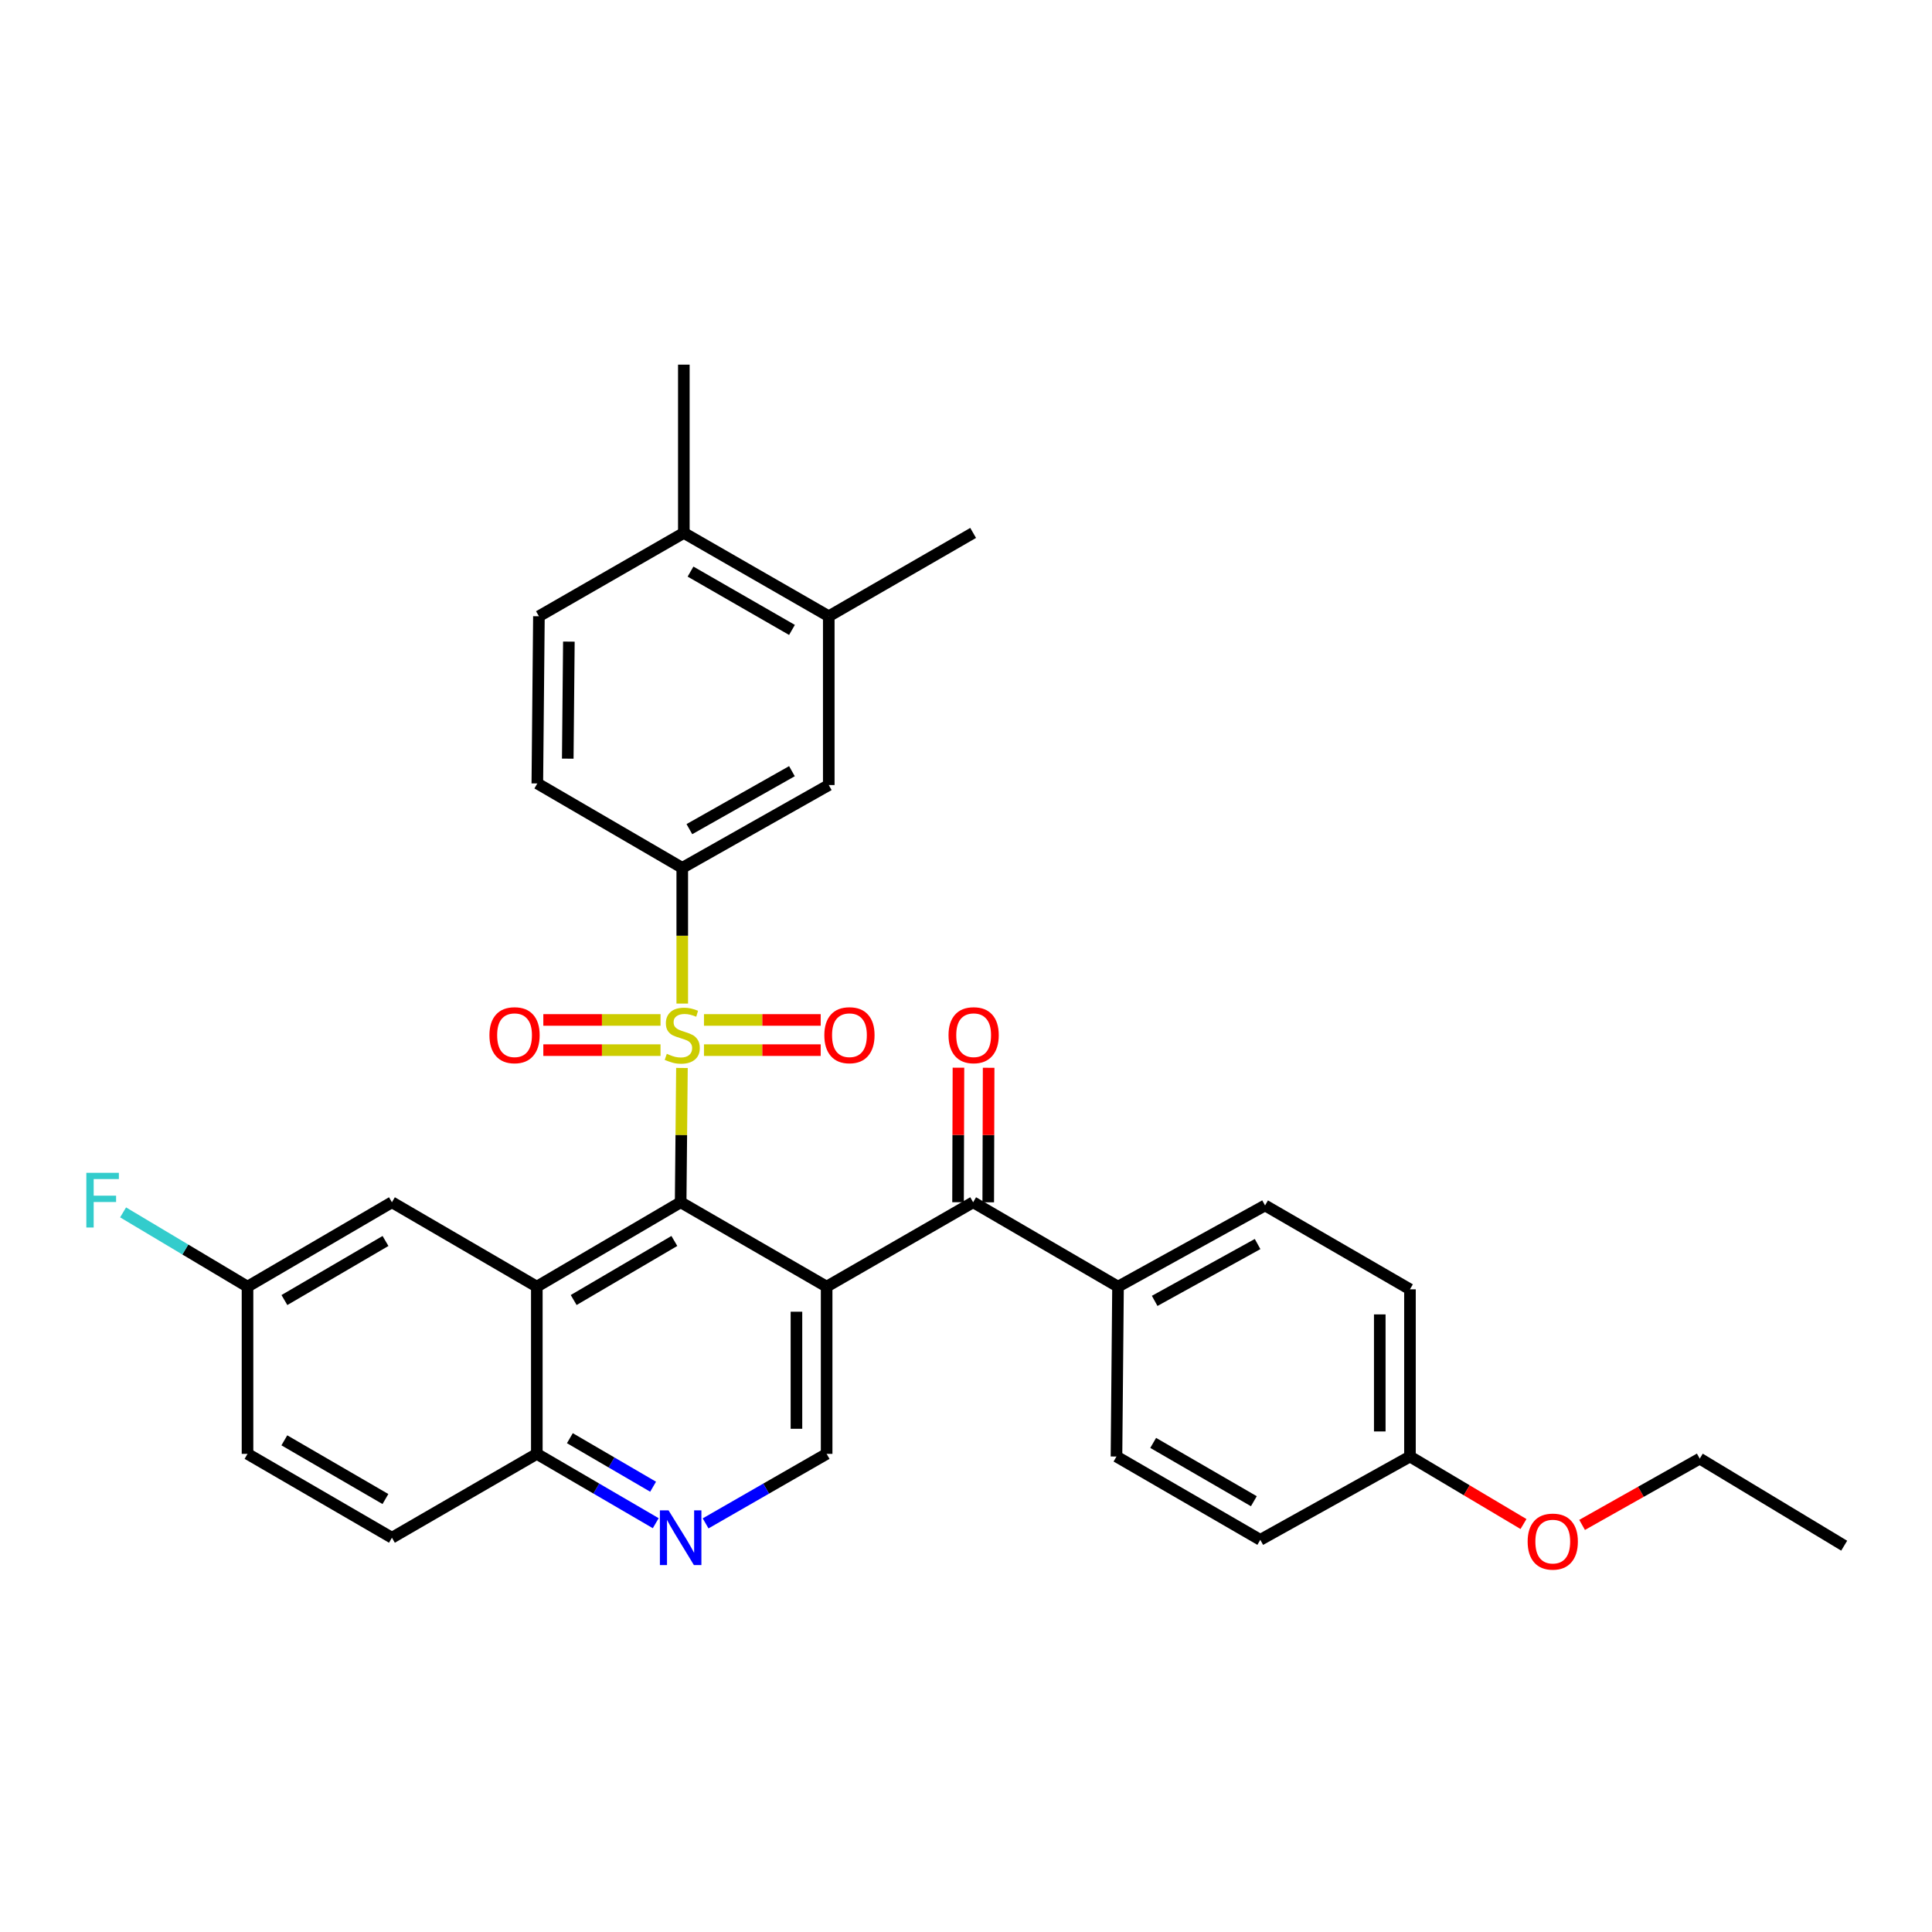 <?xml version='1.0' encoding='iso-8859-1'?>
<svg version='1.1' baseProfile='full'
              xmlns='http://www.w3.org/2000/svg'
                      xmlns:rdkit='http://www.rdkit.org/xml'
                      xmlns:xlink='http://www.w3.org/1999/xlink'
                  xml:space='preserve'
width='1000px' height='1000px' viewBox='0 0 1000 1000'>
<!-- END OF HEADER -->
<rect style='opacity:1.0;fill:#FFFFFF;stroke:none' width='1000' height='1000' x='0' y='0'> </rect>
<path class='bond-0' d='M 352.972,552.778 L 352.637,587.533' style='fill:none;fill-rule:evenodd;stroke:#CCCC00;stroke-width:6px;stroke-linecap:butt;stroke-linejoin:miter;stroke-opacity:1' />
<path class='bond-0' d='M 352.637,587.533 L 352.303,622.288' style='fill:none;fill-rule:evenodd;stroke:#000000;stroke-width:6px;stroke-linecap:butt;stroke-linejoin:miter;stroke-opacity:1' />
<path class='bond-4' d='M 353.136,519.451 L 353.136,484.325' style='fill:none;fill-rule:evenodd;stroke:#CCCC00;stroke-width:6px;stroke-linecap:butt;stroke-linejoin:miter;stroke-opacity:1' />
<path class='bond-4' d='M 353.136,484.325 L 353.136,449.199' style='fill:none;fill-rule:evenodd;stroke:#000000;stroke-width:6px;stroke-linecap:butt;stroke-linejoin:miter;stroke-opacity:1' />
<path class='bond-9' d='M 364.379,543.548 L 394.584,543.548' style='fill:none;fill-rule:evenodd;stroke:#CCCC00;stroke-width:6px;stroke-linecap:butt;stroke-linejoin:miter;stroke-opacity:1' />
<path class='bond-9' d='M 394.584,543.548 L 424.79,543.548' style='fill:none;fill-rule:evenodd;stroke:#FF0000;stroke-width:6px;stroke-linecap:butt;stroke-linejoin:miter;stroke-opacity:1' />
<path class='bond-9' d='M 364.379,527.921 L 394.584,527.921' style='fill:none;fill-rule:evenodd;stroke:#CCCC00;stroke-width:6px;stroke-linecap:butt;stroke-linejoin:miter;stroke-opacity:1' />
<path class='bond-9' d='M 394.584,527.921 L 424.79,527.921' style='fill:none;fill-rule:evenodd;stroke:#FF0000;stroke-width:6px;stroke-linecap:butt;stroke-linejoin:miter;stroke-opacity:1' />
<path class='bond-10' d='M 341.886,527.921 L 311.553,527.921' style='fill:none;fill-rule:evenodd;stroke:#CCCC00;stroke-width:6px;stroke-linecap:butt;stroke-linejoin:miter;stroke-opacity:1' />
<path class='bond-10' d='M 311.553,527.921 L 281.22,527.921' style='fill:none;fill-rule:evenodd;stroke:#FF0000;stroke-width:6px;stroke-linecap:butt;stroke-linejoin:miter;stroke-opacity:1' />
<path class='bond-10' d='M 341.886,543.548 L 311.553,543.548' style='fill:none;fill-rule:evenodd;stroke:#CCCC00;stroke-width:6px;stroke-linecap:butt;stroke-linejoin:miter;stroke-opacity:1' />
<path class='bond-10' d='M 311.553,543.548 L 281.22,543.548' style='fill:none;fill-rule:evenodd;stroke:#FF0000;stroke-width:6px;stroke-linecap:butt;stroke-linejoin:miter;stroke-opacity:1' />
<path class='bond-1' d='M 352.303,622.288 L 427.865,665.963' style='fill:none;fill-rule:evenodd;stroke:#000000;stroke-width:6px;stroke-linecap:butt;stroke-linejoin:miter;stroke-opacity:1' />
<path class='bond-2' d='M 352.303,622.288 L 277.86,665.963' style='fill:none;fill-rule:evenodd;stroke:#000000;stroke-width:6px;stroke-linecap:butt;stroke-linejoin:miter;stroke-opacity:1' />
<path class='bond-2' d='M 349.044,642.317 L 296.934,672.89' style='fill:none;fill-rule:evenodd;stroke:#000000;stroke-width:6px;stroke-linecap:butt;stroke-linejoin:miter;stroke-opacity:1' />
<path class='bond-3' d='M 427.865,665.963 L 503.697,622.288' style='fill:none;fill-rule:evenodd;stroke:#000000;stroke-width:6px;stroke-linecap:butt;stroke-linejoin:miter;stroke-opacity:1' />
<path class='bond-5' d='M 427.865,665.963 L 427.865,752.517' style='fill:none;fill-rule:evenodd;stroke:#000000;stroke-width:6px;stroke-linecap:butt;stroke-linejoin:miter;stroke-opacity:1' />
<path class='bond-5' d='M 412.239,678.946 L 412.239,739.534' style='fill:none;fill-rule:evenodd;stroke:#000000;stroke-width:6px;stroke-linecap:butt;stroke-linejoin:miter;stroke-opacity:1' />
<path class='bond-7' d='M 277.86,665.963 L 277.86,752.517' style='fill:none;fill-rule:evenodd;stroke:#000000;stroke-width:6px;stroke-linecap:butt;stroke-linejoin:miter;stroke-opacity:1' />
<path class='bond-12' d='M 277.86,665.963 L 202.862,622.288' style='fill:none;fill-rule:evenodd;stroke:#000000;stroke-width:6px;stroke-linecap:butt;stroke-linejoin:miter;stroke-opacity:1' />
<path class='bond-13' d='M 503.697,622.288 L 578.686,665.963' style='fill:none;fill-rule:evenodd;stroke:#000000;stroke-width:6px;stroke-linecap:butt;stroke-linejoin:miter;stroke-opacity:1' />
<path class='bond-14' d='M 511.51,622.311 L 511.615,587.496' style='fill:none;fill-rule:evenodd;stroke:#000000;stroke-width:6px;stroke-linecap:butt;stroke-linejoin:miter;stroke-opacity:1' />
<path class='bond-14' d='M 511.615,587.496 L 511.719,552.682' style='fill:none;fill-rule:evenodd;stroke:#FF0000;stroke-width:6px;stroke-linecap:butt;stroke-linejoin:miter;stroke-opacity:1' />
<path class='bond-14' d='M 495.884,622.264 L 495.988,587.449' style='fill:none;fill-rule:evenodd;stroke:#000000;stroke-width:6px;stroke-linecap:butt;stroke-linejoin:miter;stroke-opacity:1' />
<path class='bond-14' d='M 495.988,587.449 L 496.093,552.635' style='fill:none;fill-rule:evenodd;stroke:#FF0000;stroke-width:6px;stroke-linecap:butt;stroke-linejoin:miter;stroke-opacity:1' />
<path class='bond-8' d='M 353.136,449.199 L 428.968,406.339' style='fill:none;fill-rule:evenodd;stroke:#000000;stroke-width:6px;stroke-linecap:butt;stroke-linejoin:miter;stroke-opacity:1' />
<path class='bond-8' d='M 356.822,429.166 L 409.904,399.164' style='fill:none;fill-rule:evenodd;stroke:#000000;stroke-width:6px;stroke-linecap:butt;stroke-linejoin:miter;stroke-opacity:1' />
<path class='bond-15' d='M 353.136,449.199 L 278.121,405.514' style='fill:none;fill-rule:evenodd;stroke:#000000;stroke-width:6px;stroke-linecap:butt;stroke-linejoin:miter;stroke-opacity:1' />
<path class='bond-33' d='M 427.865,752.517 L 396.543,770.509' style='fill:none;fill-rule:evenodd;stroke:#000000;stroke-width:6px;stroke-linecap:butt;stroke-linejoin:miter;stroke-opacity:1' />
<path class='bond-33' d='M 396.543,770.509 L 365.221,788.502' style='fill:none;fill-rule:evenodd;stroke:#0000FF;stroke-width:6px;stroke-linecap:butt;stroke-linejoin:miter;stroke-opacity:1' />
<path class='bond-6' d='M 339.408,788.405 L 308.634,770.461' style='fill:none;fill-rule:evenodd;stroke:#0000FF;stroke-width:6px;stroke-linecap:butt;stroke-linejoin:miter;stroke-opacity:1' />
<path class='bond-6' d='M 308.634,770.461 L 277.86,752.517' style='fill:none;fill-rule:evenodd;stroke:#000000;stroke-width:6px;stroke-linecap:butt;stroke-linejoin:miter;stroke-opacity:1' />
<path class='bond-6' d='M 338.047,769.522 L 316.505,756.961' style='fill:none;fill-rule:evenodd;stroke:#0000FF;stroke-width:6px;stroke-linecap:butt;stroke-linejoin:miter;stroke-opacity:1' />
<path class='bond-6' d='M 316.505,756.961 L 294.964,744.401' style='fill:none;fill-rule:evenodd;stroke:#000000;stroke-width:6px;stroke-linecap:butt;stroke-linejoin:miter;stroke-opacity:1' />
<path class='bond-20' d='M 277.86,752.517 L 202.862,795.923' style='fill:none;fill-rule:evenodd;stroke:#000000;stroke-width:6px;stroke-linecap:butt;stroke-linejoin:miter;stroke-opacity:1' />
<path class='bond-11' d='M 428.968,406.339 L 428.968,318.97' style='fill:none;fill-rule:evenodd;stroke:#000000;stroke-width:6px;stroke-linecap:butt;stroke-linejoin:miter;stroke-opacity:1' />
<path class='bond-28' d='M 428.968,318.97 L 503.697,275.841' style='fill:none;fill-rule:evenodd;stroke:#000000;stroke-width:6px;stroke-linecap:butt;stroke-linejoin:miter;stroke-opacity:1' />
<path class='bond-32' d='M 428.968,318.97 L 353.952,275.841' style='fill:none;fill-rule:evenodd;stroke:#000000;stroke-width:6px;stroke-linecap:butt;stroke-linejoin:miter;stroke-opacity:1' />
<path class='bond-32' d='M 409.927,326.048 L 357.416,295.857' style='fill:none;fill-rule:evenodd;stroke:#000000;stroke-width:6px;stroke-linecap:butt;stroke-linejoin:miter;stroke-opacity:1' />
<path class='bond-21' d='M 202.862,622.288 L 128.115,665.963' style='fill:none;fill-rule:evenodd;stroke:#000000;stroke-width:6px;stroke-linecap:butt;stroke-linejoin:miter;stroke-opacity:1' />
<path class='bond-21' d='M 199.534,642.331 L 147.211,672.904' style='fill:none;fill-rule:evenodd;stroke:#000000;stroke-width:6px;stroke-linecap:butt;stroke-linejoin:miter;stroke-opacity:1' />
<path class='bond-18' d='M 578.686,665.963 L 654.787,623.928' style='fill:none;fill-rule:evenodd;stroke:#000000;stroke-width:6px;stroke-linecap:butt;stroke-linejoin:miter;stroke-opacity:1' />
<path class='bond-18' d='M 597.657,673.337 L 650.927,643.912' style='fill:none;fill-rule:evenodd;stroke:#000000;stroke-width:6px;stroke-linecap:butt;stroke-linejoin:miter;stroke-opacity:1' />
<path class='bond-19' d='M 578.686,665.963 L 577.888,753.897' style='fill:none;fill-rule:evenodd;stroke:#000000;stroke-width:6px;stroke-linecap:butt;stroke-linejoin:miter;stroke-opacity:1' />
<path class='bond-17' d='M 278.121,405.514 L 278.945,318.97' style='fill:none;fill-rule:evenodd;stroke:#000000;stroke-width:6px;stroke-linecap:butt;stroke-linejoin:miter;stroke-opacity:1' />
<path class='bond-17' d='M 293.87,392.681 L 294.447,332.1' style='fill:none;fill-rule:evenodd;stroke:#000000;stroke-width:6px;stroke-linecap:butt;stroke-linejoin:miter;stroke-opacity:1' />
<path class='bond-16' d='M 353.952,275.841 L 278.945,318.97' style='fill:none;fill-rule:evenodd;stroke:#000000;stroke-width:6px;stroke-linecap:butt;stroke-linejoin:miter;stroke-opacity:1' />
<path class='bond-29' d='M 353.952,275.841 L 353.952,188.741' style='fill:none;fill-rule:evenodd;stroke:#000000;stroke-width:6px;stroke-linecap:butt;stroke-linejoin:miter;stroke-opacity:1' />
<path class='bond-24' d='M 654.787,623.928 L 729.794,667.352' style='fill:none;fill-rule:evenodd;stroke:#000000;stroke-width:6px;stroke-linecap:butt;stroke-linejoin:miter;stroke-opacity:1' />
<path class='bond-25' d='M 577.888,753.897 L 652.322,797.017' style='fill:none;fill-rule:evenodd;stroke:#000000;stroke-width:6px;stroke-linecap:butt;stroke-linejoin:miter;stroke-opacity:1' />
<path class='bond-25' d='M 596.886,746.844 L 648.99,777.028' style='fill:none;fill-rule:evenodd;stroke:#000000;stroke-width:6px;stroke-linecap:butt;stroke-linejoin:miter;stroke-opacity:1' />
<path class='bond-34' d='M 202.862,795.923 L 128.115,752.517' style='fill:none;fill-rule:evenodd;stroke:#000000;stroke-width:6px;stroke-linecap:butt;stroke-linejoin:miter;stroke-opacity:1' />
<path class='bond-34' d='M 199.497,775.899 L 147.175,745.514' style='fill:none;fill-rule:evenodd;stroke:#000000;stroke-width:6px;stroke-linecap:butt;stroke-linejoin:miter;stroke-opacity:1' />
<path class='bond-23' d='M 128.115,665.963 L 128.115,752.517' style='fill:none;fill-rule:evenodd;stroke:#000000;stroke-width:6px;stroke-linecap:butt;stroke-linejoin:miter;stroke-opacity:1' />
<path class='bond-26' d='M 128.115,665.963 L 95.914,646.747' style='fill:none;fill-rule:evenodd;stroke:#000000;stroke-width:6px;stroke-linecap:butt;stroke-linejoin:miter;stroke-opacity:1' />
<path class='bond-26' d='M 95.914,646.747 L 63.712,627.53' style='fill:none;fill-rule:evenodd;stroke:#33CCCC;stroke-width:6px;stroke-linecap:butt;stroke-linejoin:miter;stroke-opacity:1' />
<path class='bond-22' d='M 729.794,753.897 L 652.322,797.017' style='fill:none;fill-rule:evenodd;stroke:#000000;stroke-width:6px;stroke-linecap:butt;stroke-linejoin:miter;stroke-opacity:1' />
<path class='bond-27' d='M 729.794,753.897 L 759.176,771.366' style='fill:none;fill-rule:evenodd;stroke:#000000;stroke-width:6px;stroke-linecap:butt;stroke-linejoin:miter;stroke-opacity:1' />
<path class='bond-27' d='M 759.176,771.366 L 788.557,788.835' style='fill:none;fill-rule:evenodd;stroke:#FF0000;stroke-width:6px;stroke-linecap:butt;stroke-linejoin:miter;stroke-opacity:1' />
<path class='bond-35' d='M 729.794,753.897 L 729.794,667.352' style='fill:none;fill-rule:evenodd;stroke:#000000;stroke-width:6px;stroke-linecap:butt;stroke-linejoin:miter;stroke-opacity:1' />
<path class='bond-35' d='M 714.167,740.915 L 714.167,680.334' style='fill:none;fill-rule:evenodd;stroke:#000000;stroke-width:6px;stroke-linecap:butt;stroke-linejoin:miter;stroke-opacity:1' />
<path class='bond-30' d='M 818.89,789.289 L 849.34,772.135' style='fill:none;fill-rule:evenodd;stroke:#FF0000;stroke-width:6px;stroke-linecap:butt;stroke-linejoin:miter;stroke-opacity:1' />
<path class='bond-30' d='M 849.34,772.135 L 879.79,754.982' style='fill:none;fill-rule:evenodd;stroke:#000000;stroke-width:6px;stroke-linecap:butt;stroke-linejoin:miter;stroke-opacity:1' />
<path class='bond-31' d='M 879.79,754.982 L 954.545,800.047' style='fill:none;fill-rule:evenodd;stroke:#000000;stroke-width:6px;stroke-linecap:butt;stroke-linejoin:miter;stroke-opacity:1' />
<path  class='atom-0' d='M 345.136 545.455
Q 345.456 545.575, 346.776 546.135
Q 348.096 546.695, 349.536 547.055
Q 351.016 547.375, 352.456 547.375
Q 355.136 547.375, 356.696 546.095
Q 358.256 544.775, 358.256 542.495
Q 358.256 540.935, 357.456 539.975
Q 356.696 539.015, 355.496 538.495
Q 354.296 537.975, 352.296 537.375
Q 349.776 536.615, 348.256 535.895
Q 346.776 535.175, 345.696 533.655
Q 344.656 532.135, 344.656 529.575
Q 344.656 526.015, 347.056 523.815
Q 349.496 521.615, 354.296 521.615
Q 357.576 521.615, 361.296 523.175
L 360.376 526.255
Q 356.976 524.855, 354.416 524.855
Q 351.656 524.855, 350.136 526.015
Q 348.616 527.135, 348.656 529.095
Q 348.656 530.615, 349.416 531.535
Q 350.216 532.455, 351.336 532.975
Q 352.496 533.495, 354.416 534.095
Q 356.976 534.895, 358.496 535.695
Q 360.016 536.495, 361.096 538.135
Q 362.216 539.735, 362.216 542.495
Q 362.216 546.415, 359.576 548.535
Q 356.976 550.615, 352.616 550.615
Q 350.096 550.615, 348.176 550.055
Q 346.296 549.535, 344.056 548.615
L 345.136 545.455
' fill='#CCCC00'/>
<path  class='atom-7' d='M 346.043 781.763
L 355.323 796.763
Q 356.243 798.243, 357.723 800.923
Q 359.203 803.603, 359.283 803.763
L 359.283 781.763
L 363.043 781.763
L 363.043 810.083
L 359.163 810.083
L 349.203 793.683
Q 348.043 791.763, 346.803 789.563
Q 345.603 787.363, 345.243 786.683
L 345.243 810.083
L 341.563 810.083
L 341.563 781.763
L 346.043 781.763
' fill='#0000FF'/>
<path  class='atom-10' d='M 426.672 535.815
Q 426.672 529.015, 430.032 525.215
Q 433.392 521.415, 439.672 521.415
Q 445.952 521.415, 449.312 525.215
Q 452.672 529.015, 452.672 535.815
Q 452.672 542.695, 449.272 546.615
Q 445.872 550.495, 439.672 550.495
Q 433.432 550.495, 430.032 546.615
Q 426.672 542.735, 426.672 535.815
M 439.672 547.295
Q 443.992 547.295, 446.312 544.415
Q 448.672 541.495, 448.672 535.815
Q 448.672 530.255, 446.312 527.455
Q 443.992 524.615, 439.672 524.615
Q 435.352 524.615, 432.992 527.415
Q 430.672 530.215, 430.672 535.815
Q 430.672 541.535, 432.992 544.415
Q 435.352 547.295, 439.672 547.295
' fill='#FF0000'/>
<path  class='atom-11' d='M 253.331 535.815
Q 253.331 529.015, 256.691 525.215
Q 260.051 521.415, 266.331 521.415
Q 272.611 521.415, 275.971 525.215
Q 279.331 529.015, 279.331 535.815
Q 279.331 542.695, 275.931 546.615
Q 272.531 550.495, 266.331 550.495
Q 260.091 550.495, 256.691 546.615
Q 253.331 542.735, 253.331 535.815
M 266.331 547.295
Q 270.651 547.295, 272.971 544.415
Q 275.331 541.495, 275.331 535.815
Q 275.331 530.255, 272.971 527.455
Q 270.651 524.615, 266.331 524.615
Q 262.011 524.615, 259.651 527.415
Q 257.331 530.215, 257.331 535.815
Q 257.331 541.535, 259.651 544.415
Q 262.011 547.295, 266.331 547.295
' fill='#FF0000'/>
<path  class='atom-15' d='M 490.957 535.815
Q 490.957 529.015, 494.317 525.215
Q 497.677 521.415, 503.957 521.415
Q 510.237 521.415, 513.597 525.215
Q 516.957 529.015, 516.957 535.815
Q 516.957 542.695, 513.557 546.615
Q 510.157 550.495, 503.957 550.495
Q 497.717 550.495, 494.317 546.615
Q 490.957 542.735, 490.957 535.815
M 503.957 547.295
Q 508.277 547.295, 510.597 544.415
Q 512.957 541.495, 512.957 535.815
Q 512.957 530.255, 510.597 527.455
Q 508.277 524.615, 503.957 524.615
Q 499.637 524.615, 497.277 527.415
Q 494.957 530.215, 494.957 535.815
Q 494.957 541.535, 497.277 544.415
Q 499.637 547.295, 503.957 547.295
' fill='#FF0000'/>
<path  class='atom-27' d='M 44.689 607.042
L 61.529 607.042
L 61.529 610.282
L 48.489 610.282
L 48.489 618.882
L 60.089 618.882
L 60.089 622.162
L 48.489 622.162
L 48.489 635.362
L 44.689 635.362
L 44.689 607.042
' fill='#33CCCC'/>
<path  class='atom-28' d='M 790.707 797.922
Q 790.707 791.122, 794.067 787.322
Q 797.427 783.522, 803.707 783.522
Q 809.987 783.522, 813.347 787.322
Q 816.707 791.122, 816.707 797.922
Q 816.707 804.802, 813.307 808.722
Q 809.907 812.602, 803.707 812.602
Q 797.467 812.602, 794.067 808.722
Q 790.707 804.842, 790.707 797.922
M 803.707 809.402
Q 808.027 809.402, 810.347 806.522
Q 812.707 803.602, 812.707 797.922
Q 812.707 792.362, 810.347 789.562
Q 808.027 786.722, 803.707 786.722
Q 799.387 786.722, 797.027 789.522
Q 794.707 792.322, 794.707 797.922
Q 794.707 803.642, 797.027 806.522
Q 799.387 809.402, 803.707 809.402
' fill='#FF0000'/>
</svg>
